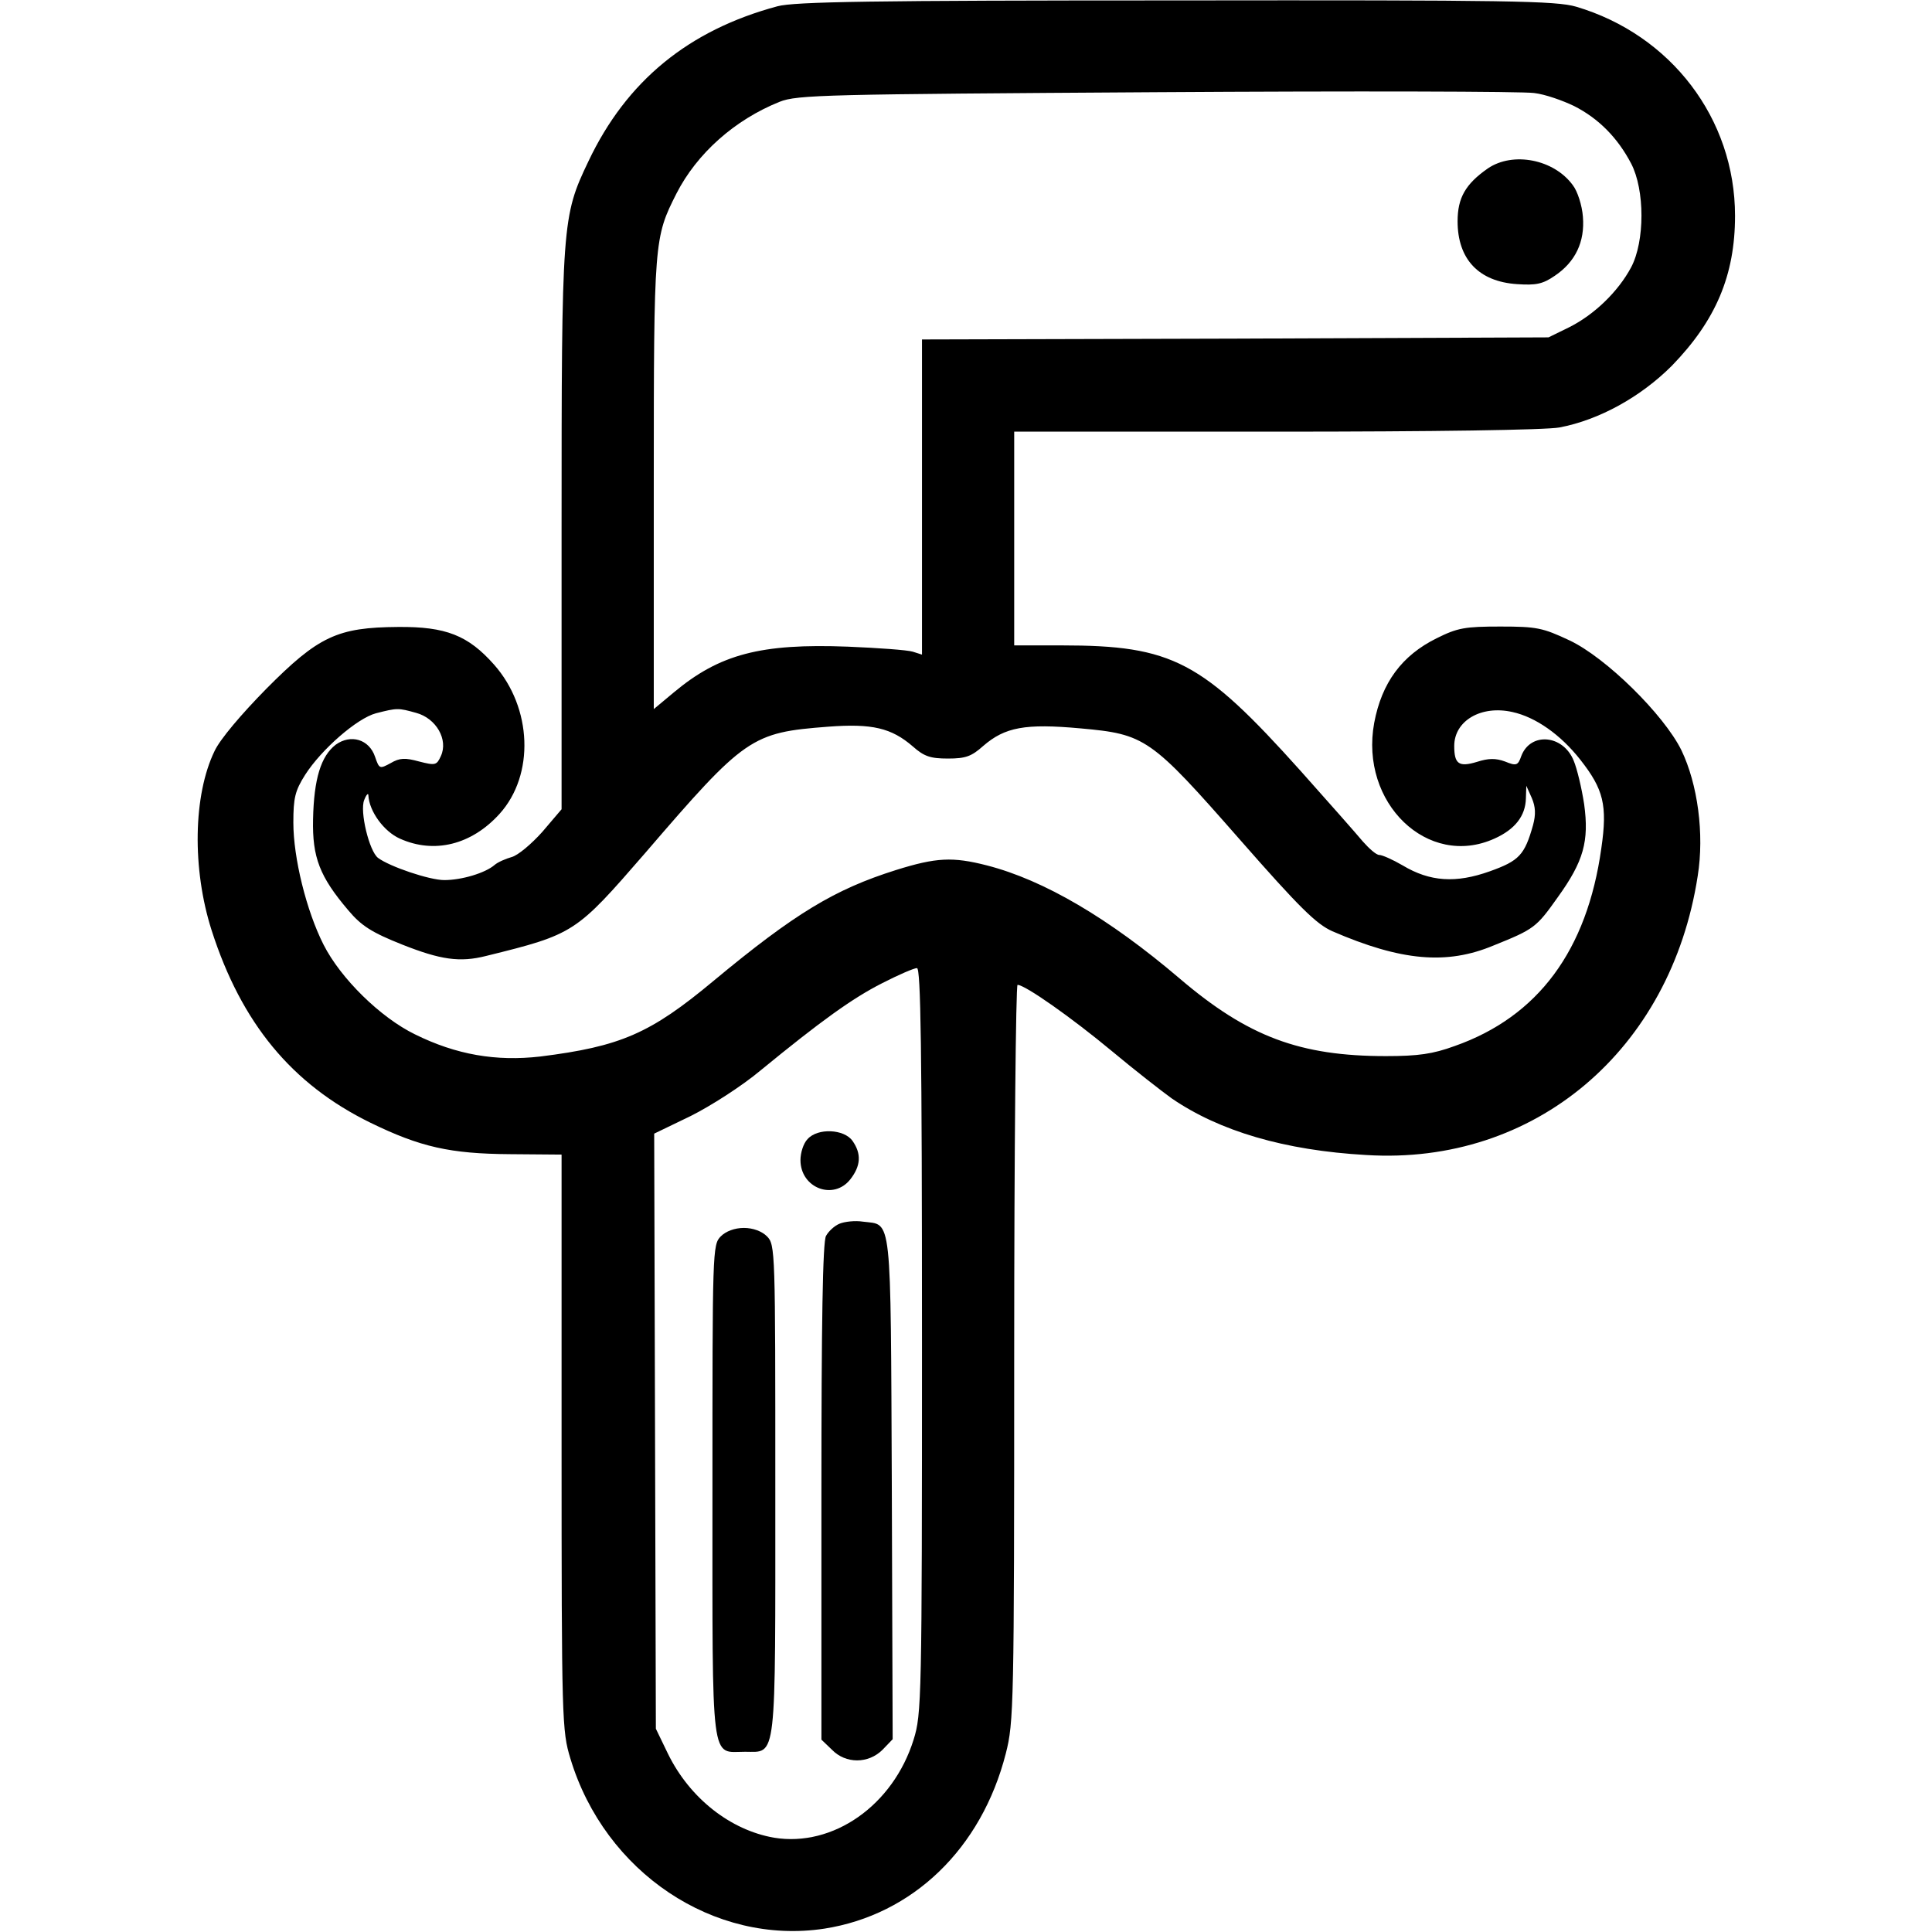 <?xml version="1.0" encoding="UTF-8" standalone="yes"?>
<svg version="1.0" xmlns="http://www.w3.org/2000/svg" width="100mm" height="100mm" viewBox="0 0 367 461" preserveAspectRatio="xMidYMid meet">
  <g transform="translate(0,461) scale(0.1,-0.1)" fill="#000000" stroke="none">
    <path d="M1385 4595 c-212 -57 -360 -178 -451 -370 -63 -132 -64 -145 -64
-881 l0 -665 -46 -54 c-26 -29 -58 -56 -73 -60 -14 -4 -33 -12 -41 -19 -22
-19 -78 -36 -120 -36 -35 0 -130 32 -158 53 -21 16 -44 111 -33 138 5 13 10
18 10 11 2 -38 37 -86 75 -103 82 -37 171 -15 238 59 84 93 78 253 -13 356
-62 70 -115 91 -229 90 -145 -1 -190 -22 -315 -148 -59 -60 -110 -120 -123
-148 -51 -105 -54 -281 -7 -428 71 -221 191 -367 379 -459 119 -58 190 -74
333 -75 l123 -1 0 -686 c0 -667 1 -689 21 -755 82 -272 343 -446 606 -406 211
33 375 191 433 418 19 74 20 114 20 956 0 483 4 878 8 878 18 0 130 -79 225
-158 54 -45 118 -95 143 -113 114 -78 269 -124 464 -135 402 -25 727 250 791
666 16 100 0 219 -39 300 -42 85 -180 221 -267 262 -64 30 -78 33 -165 33 -84
0 -102 -3 -152 -28 -83 -41 -131 -106 -149 -202 -35 -191 128 -348 287 -276
49 22 74 54 75 96 l1 30 13 -29 c9 -21 10 -39 3 -65 -20 -71 -33 -85 -103
-110 -81 -29 -143 -25 -208 14 -24 14 -49 25 -56 25 -7 0 -24 15 -39 32 -15
18 -82 94 -149 169 -235 262 -305 299 -570 299 l-113 0 0 255 0 255 624 0
c380 0 644 4 677 10 95 18 194 73 268 147 105 108 151 216 151 358 0 232 -153
432 -379 499 -48 14 -159 16 -955 15 -723 0 -911 -3 -951 -14z m1901 -238 c59
-30 104 -76 136 -137 33 -63 33 -186 0 -248 -31 -58 -88 -113 -148 -143 l-49
-24 -747 -3 -748 -2 0 -376 0 -376 -22 7 c-13 4 -82 9 -155 12 -208 8 -306
-18 -415 -109 l-48 -40 0 539 c0 580 1 586 54 691 49 96 139 176 246 219 42
17 111 18 900 23 470 3 876 2 901 -2 26 -3 68 -18 95 -31z m-2763 -1448 c48
-13 77 -64 59 -103 -10 -22 -13 -23 -52 -13 -33 9 -46 9 -68 -4 -26 -14 -27
-14 -37 15 -14 42 -58 55 -94 29 -35 -27 -52 -81 -54 -178 -2 -91 16 -137 84
-217 31 -37 56 -53 129 -82 91 -36 137 -43 200 -27 211 52 214 55 379 245 239
278 254 288 437 302 105 8 151 -3 202 -47 27 -24 42 -29 84 -29 42 0 56 5 84
30 52 45 100 54 232 42 155 -14 167 -22 381 -266 142 -162 182 -201 220 -218
164 -71 273 -81 385 -34 97 39 102 43 153 115 62 86 75 134 63 222 -6 39 -17
85 -25 104 -25 62 -103 69 -125 11 -8 -23 -12 -24 -39 -13 -22 8 -39 8 -67 -1
-43 -13 -54 -5 -54 38 0 60 64 98 139 81 55 -12 115 -54 162 -114 55 -70 65
-108 50 -211 -34 -244 -151 -402 -350 -472 -52 -19 -87 -24 -164 -24 -205 0
-329 46 -492 185 -169 144 -324 235 -460 270 -82 21 -121 19 -217 -11 -146
-46 -241 -103 -436 -265 -150 -125 -221 -156 -413 -180 -105 -12 -200 4 -299
53 -82 40 -177 133 -218 214 -41 81 -72 207 -72 291 0 59 4 76 28 114 39 61
124 135 169 147 51 13 53 13 96 1z m1207 -1498 c0 -858 -1 -891 -20 -952 -49
-157 -192 -257 -333 -234 -104 18 -201 94 -253 200 l-29 60 -2 710 -2 710 87
42 c48 24 123 72 167 109 144 118 219 172 290 208 39 20 76 36 83 36 9 0 12
-184 12 -889z"/>
    <path d="M3080 4208 c-53 -37 -72 -70 -72 -126 0 -90 50 -144 142 -150 45 -3
61 0 90 20 49 33 72 81 67 141 -2 27 -13 61 -24 75 -45 62 -143 81 -203 40z"/>
    <path d="M1457 1892 c-10 -10 -17 -33 -17 -50 0 -67 79 -97 119 -46 25 32 27
61 5 92 -20 28 -83 31 -107 4z"/>
    <path d="M1533 1690 c-12 -5 -26 -18 -32 -29 -8 -13 -11 -212 -11 -611 l0
-591 25 -24 c33 -34 87 -34 121 0 l24 25 -2 599 c-3 665 1 627 -69 636 -19 3
-44 0 -56 -5z"/>
    <path d="M1250 1660 c-20 -20 -20 -33 -20 -608 0 -665 -5 -622 78 -622 76 0
72 -31 72 627 0 570 0 583 -20 603 -12 12 -33 20 -55 20 -22 0 -43 -8 -55 -20z"/>
  </g>
</svg>